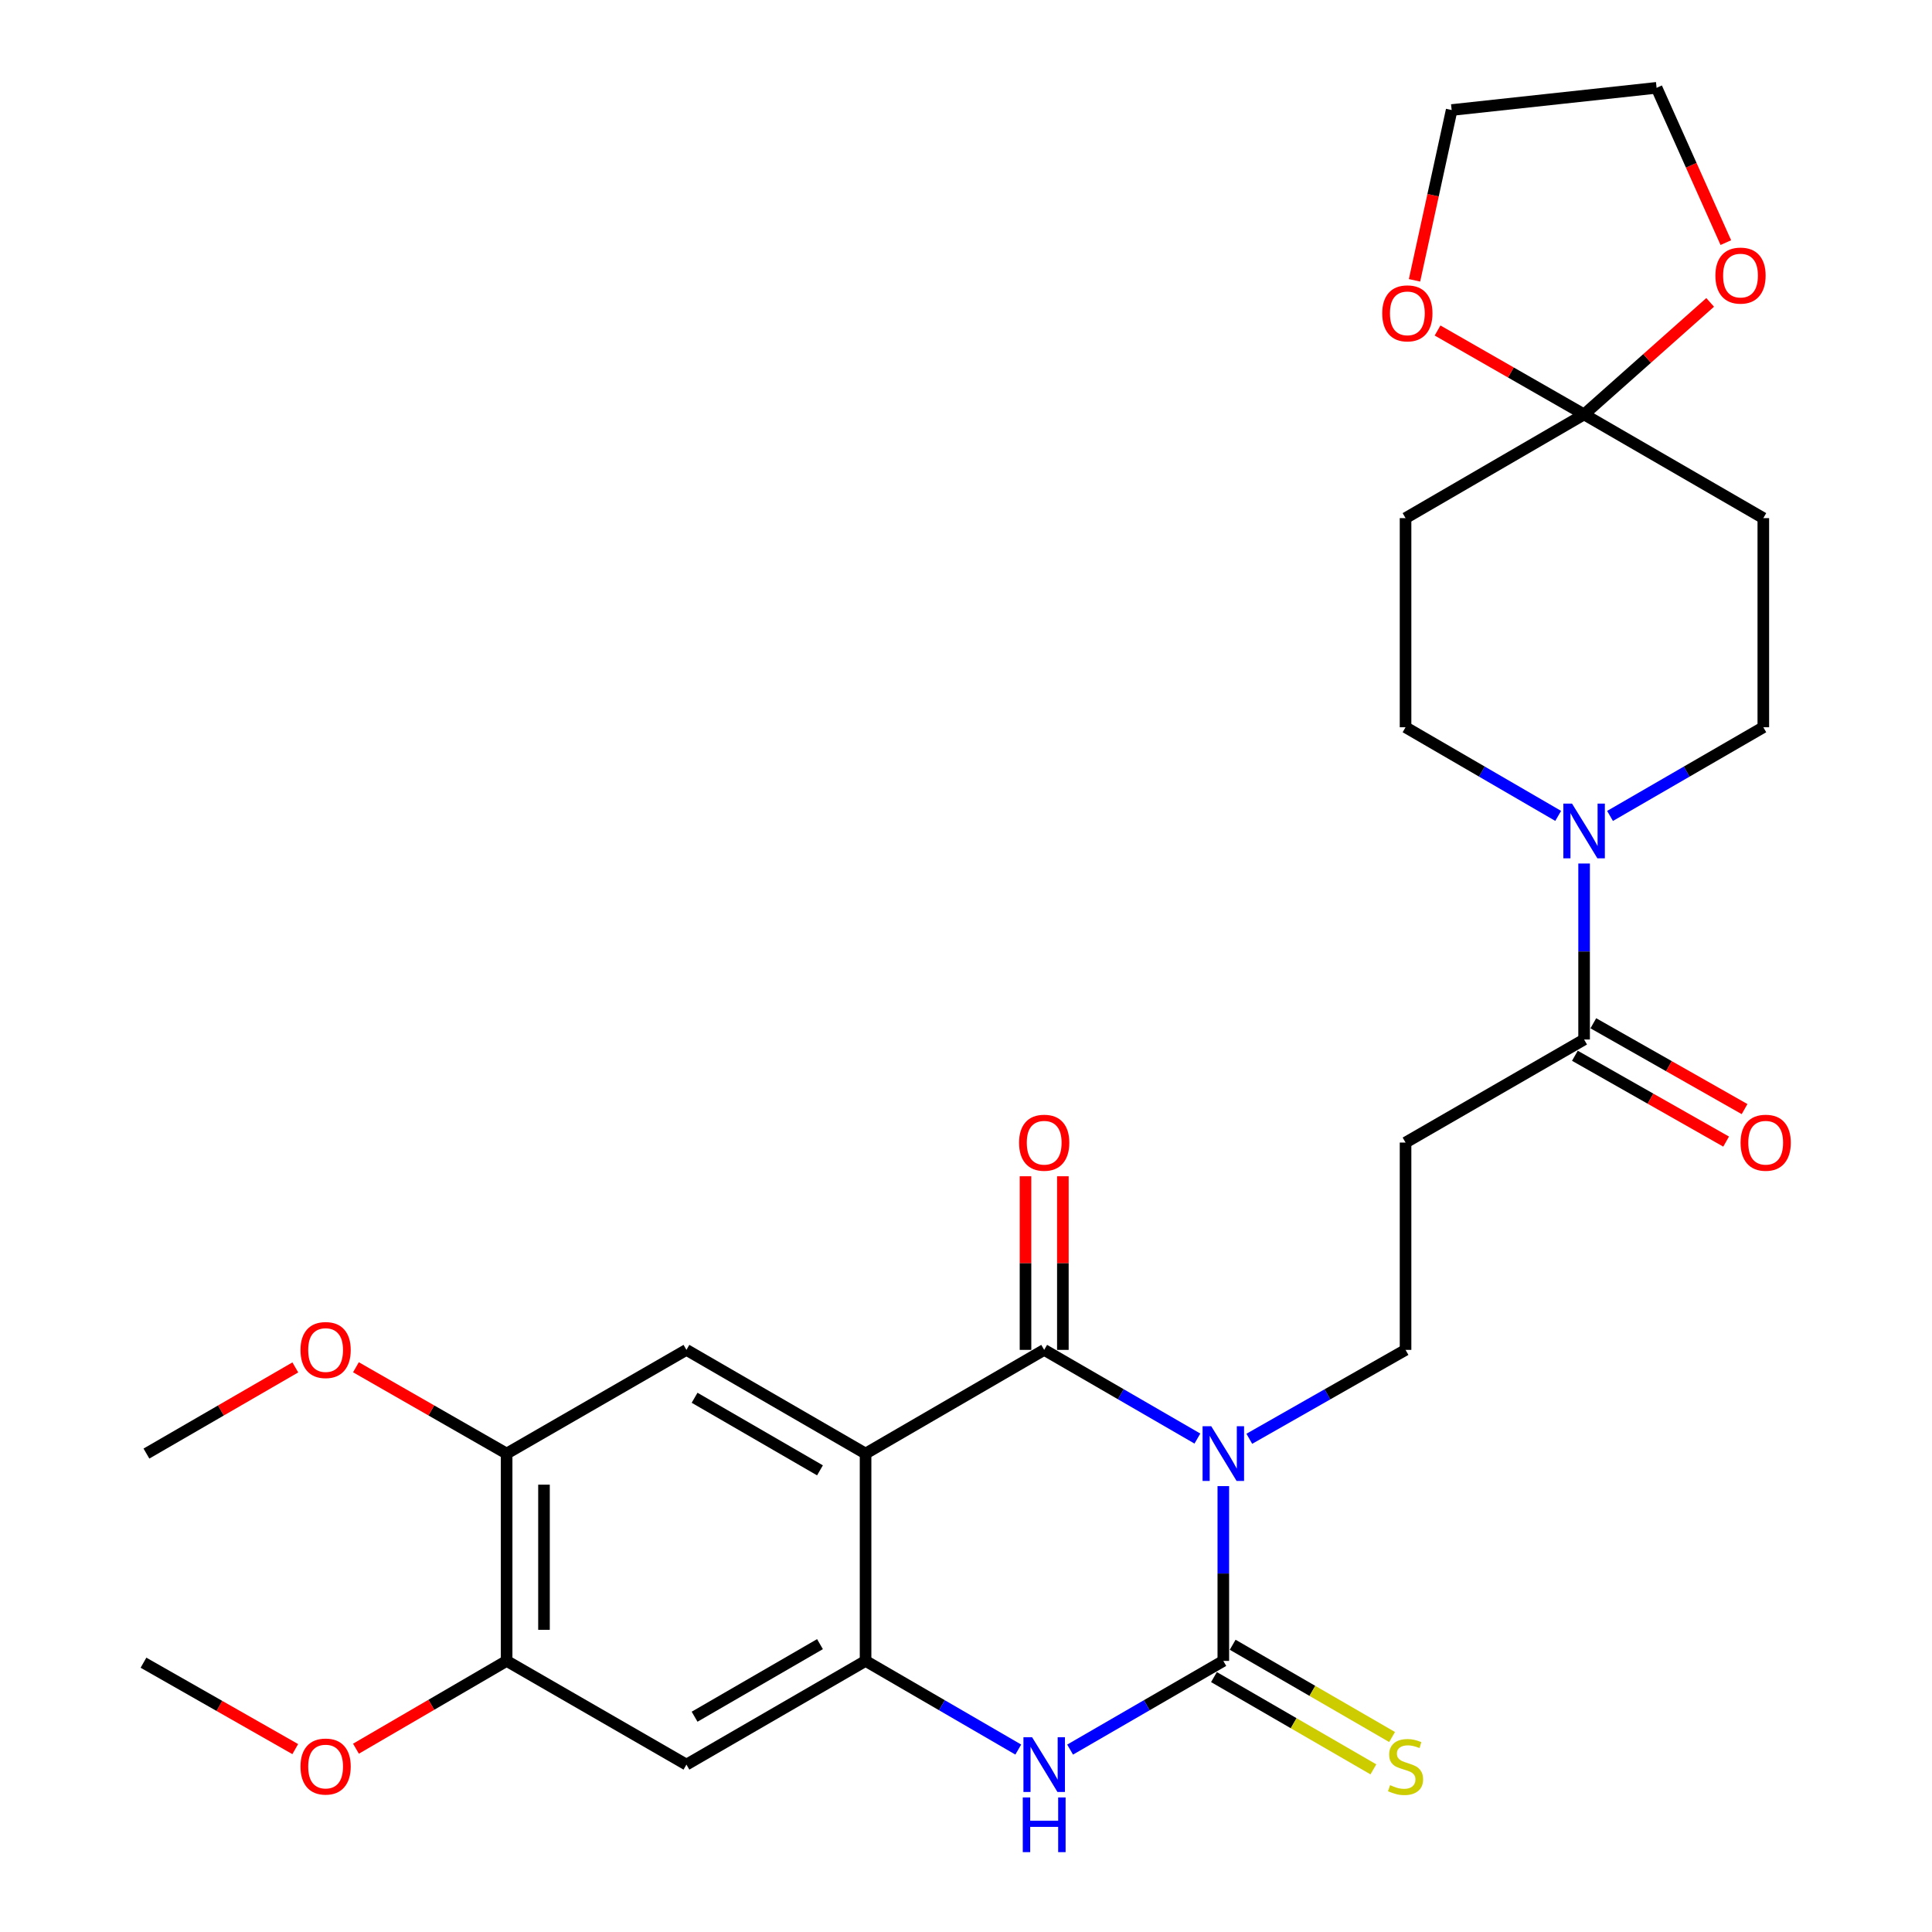<?xml version='1.0' encoding='iso-8859-1'?>
<svg version='1.1' baseProfile='full'
              xmlns='http://www.w3.org/2000/svg'
                      xmlns:rdkit='http://www.rdkit.org/xml'
                      xmlns:xlink='http://www.w3.org/1999/xlink'
                  xml:space='preserve'
width='1000px' height='1000px' viewBox='0 0 1000 1000'>
<!-- END OF HEADER -->
<rect style='opacity:1.0;fill:#FFFFFF;stroke:none' width='1000' height='1000' x='0' y='0'> </rect>
<path class='bond-0' d='M 619.769,744.599 L 580.119,721.648' style='fill:none;fill-rule:evenodd;stroke:#0000FF;stroke-width:6px;stroke-linecap:butt;stroke-linejoin:miter;stroke-opacity:1' />
<path class='bond-0' d='M 580.119,721.648 L 540.468,698.696' style='fill:none;fill-rule:evenodd;stroke:#000000;stroke-width:6px;stroke-linecap:butt;stroke-linejoin:miter;stroke-opacity:1' />
<path class='bond-1' d='M 633.188,769.209 L 633.188,814.448' style='fill:none;fill-rule:evenodd;stroke:#0000FF;stroke-width:6px;stroke-linecap:butt;stroke-linejoin:miter;stroke-opacity:1' />
<path class='bond-1' d='M 633.188,814.448 L 633.188,859.686' style='fill:none;fill-rule:evenodd;stroke:#000000;stroke-width:6px;stroke-linecap:butt;stroke-linejoin:miter;stroke-opacity:1' />
<path class='bond-9' d='M 646.641,744.711 L 687.075,721.704' style='fill:none;fill-rule:evenodd;stroke:#0000FF;stroke-width:6px;stroke-linecap:butt;stroke-linejoin:miter;stroke-opacity:1' />
<path class='bond-9' d='M 687.075,721.704 L 727.509,698.696' style='fill:none;fill-rule:evenodd;stroke:#000000;stroke-width:6px;stroke-linecap:butt;stroke-linejoin:miter;stroke-opacity:1' />
<path class='bond-2' d='M 540.468,698.696 L 448.016,752.366' style='fill:none;fill-rule:evenodd;stroke:#000000;stroke-width:6px;stroke-linecap:butt;stroke-linejoin:miter;stroke-opacity:1' />
<path class='bond-17' d='M 550.136,698.696 L 550.136,653.763' style='fill:none;fill-rule:evenodd;stroke:#000000;stroke-width:6px;stroke-linecap:butt;stroke-linejoin:miter;stroke-opacity:1' />
<path class='bond-17' d='M 550.136,653.763 L 550.136,608.83' style='fill:none;fill-rule:evenodd;stroke:#FF0000;stroke-width:6px;stroke-linecap:butt;stroke-linejoin:miter;stroke-opacity:1' />
<path class='bond-17' d='M 530.799,698.696 L 530.799,653.763' style='fill:none;fill-rule:evenodd;stroke:#000000;stroke-width:6px;stroke-linecap:butt;stroke-linejoin:miter;stroke-opacity:1' />
<path class='bond-17' d='M 530.799,653.763 L 530.799,608.83' style='fill:none;fill-rule:evenodd;stroke:#FF0000;stroke-width:6px;stroke-linecap:butt;stroke-linejoin:miter;stroke-opacity:1' />
<path class='bond-4' d='M 633.188,859.686 L 593.537,882.638' style='fill:none;fill-rule:evenodd;stroke:#000000;stroke-width:6px;stroke-linecap:butt;stroke-linejoin:miter;stroke-opacity:1' />
<path class='bond-4' d='M 593.537,882.638 L 553.886,905.589' style='fill:none;fill-rule:evenodd;stroke:#0000FF;stroke-width:6px;stroke-linecap:butt;stroke-linejoin:miter;stroke-opacity:1' />
<path class='bond-14' d='M 628.344,868.054 L 669.602,891.934' style='fill:none;fill-rule:evenodd;stroke:#000000;stroke-width:6px;stroke-linecap:butt;stroke-linejoin:miter;stroke-opacity:1' />
<path class='bond-14' d='M 669.602,891.934 L 710.861,915.815' style='fill:none;fill-rule:evenodd;stroke:#CCCC00;stroke-width:6px;stroke-linecap:butt;stroke-linejoin:miter;stroke-opacity:1' />
<path class='bond-14' d='M 638.031,851.318 L 679.289,875.199' style='fill:none;fill-rule:evenodd;stroke:#000000;stroke-width:6px;stroke-linecap:butt;stroke-linejoin:miter;stroke-opacity:1' />
<path class='bond-14' d='M 679.289,875.199 L 720.547,899.08' style='fill:none;fill-rule:evenodd;stroke:#CCCC00;stroke-width:6px;stroke-linecap:butt;stroke-linejoin:miter;stroke-opacity:1' />
<path class='bond-7' d='M 448.016,752.366 L 355.296,698.696' style='fill:none;fill-rule:evenodd;stroke:#000000;stroke-width:6px;stroke-linecap:butt;stroke-linejoin:miter;stroke-opacity:1' />
<path class='bond-7' d='M 424.421,761.051 L 359.517,723.482' style='fill:none;fill-rule:evenodd;stroke:#000000;stroke-width:6px;stroke-linecap:butt;stroke-linejoin:miter;stroke-opacity:1' />
<path class='bond-29' d='M 448.016,752.366 L 448.016,859.686' style='fill:none;fill-rule:evenodd;stroke:#000000;stroke-width:6px;stroke-linecap:butt;stroke-linejoin:miter;stroke-opacity:1' />
<path class='bond-3' d='M 448.016,859.686 L 487.536,882.628' style='fill:none;fill-rule:evenodd;stroke:#000000;stroke-width:6px;stroke-linecap:butt;stroke-linejoin:miter;stroke-opacity:1' />
<path class='bond-3' d='M 487.536,882.628 L 527.055,905.57' style='fill:none;fill-rule:evenodd;stroke:#0000FF;stroke-width:6px;stroke-linecap:butt;stroke-linejoin:miter;stroke-opacity:1' />
<path class='bond-10' d='M 448.016,859.686 L 355.296,913.356' style='fill:none;fill-rule:evenodd;stroke:#000000;stroke-width:6px;stroke-linecap:butt;stroke-linejoin:miter;stroke-opacity:1' />
<path class='bond-10' d='M 424.421,851.001 L 359.517,888.57' style='fill:none;fill-rule:evenodd;stroke:#000000;stroke-width:6px;stroke-linecap:butt;stroke-linejoin:miter;stroke-opacity:1' />
<path class='bond-5' d='M 819.928,446.955 L 819.928,492.503' style='fill:none;fill-rule:evenodd;stroke:#0000FF;stroke-width:6px;stroke-linecap:butt;stroke-linejoin:miter;stroke-opacity:1' />
<path class='bond-5' d='M 819.928,492.503 L 819.928,538.05' style='fill:none;fill-rule:evenodd;stroke:#000000;stroke-width:6px;stroke-linecap:butt;stroke-linejoin:miter;stroke-opacity:1' />
<path class='bond-18' d='M 806.516,422.308 L 767.012,399.367' style='fill:none;fill-rule:evenodd;stroke:#0000FF;stroke-width:6px;stroke-linecap:butt;stroke-linejoin:miter;stroke-opacity:1' />
<path class='bond-18' d='M 767.012,399.367 L 727.509,376.426' style='fill:none;fill-rule:evenodd;stroke:#000000;stroke-width:6px;stroke-linecap:butt;stroke-linejoin:miter;stroke-opacity:1' />
<path class='bond-19' d='M 833.347,422.332 L 873.019,399.379' style='fill:none;fill-rule:evenodd;stroke:#0000FF;stroke-width:6px;stroke-linecap:butt;stroke-linejoin:miter;stroke-opacity:1' />
<path class='bond-19' d='M 873.019,399.379 L 912.691,376.426' style='fill:none;fill-rule:evenodd;stroke:#000000;stroke-width:6px;stroke-linecap:butt;stroke-linejoin:miter;stroke-opacity:1' />
<path class='bond-6' d='M 819.928,214.501 L 912.691,268.183' style='fill:none;fill-rule:evenodd;stroke:#000000;stroke-width:6px;stroke-linecap:butt;stroke-linejoin:miter;stroke-opacity:1' />
<path class='bond-20' d='M 819.928,214.501 L 852.553,185.509' style='fill:none;fill-rule:evenodd;stroke:#000000;stroke-width:6px;stroke-linecap:butt;stroke-linejoin:miter;stroke-opacity:1' />
<path class='bond-20' d='M 852.553,185.509 L 885.177,156.517' style='fill:none;fill-rule:evenodd;stroke:#FF0000;stroke-width:6px;stroke-linecap:butt;stroke-linejoin:miter;stroke-opacity:1' />
<path class='bond-21' d='M 819.928,214.501 L 782.003,192.783' style='fill:none;fill-rule:evenodd;stroke:#000000;stroke-width:6px;stroke-linecap:butt;stroke-linejoin:miter;stroke-opacity:1' />
<path class='bond-21' d='M 782.003,192.783 L 744.079,171.064' style='fill:none;fill-rule:evenodd;stroke:#FF0000;stroke-width:6px;stroke-linecap:butt;stroke-linejoin:miter;stroke-opacity:1' />
<path class='bond-31' d='M 819.928,214.501 L 727.509,268.183' style='fill:none;fill-rule:evenodd;stroke:#000000;stroke-width:6px;stroke-linecap:butt;stroke-linejoin:miter;stroke-opacity:1' />
<path class='bond-12' d='M 355.296,698.696 L 262.232,752.366' style='fill:none;fill-rule:evenodd;stroke:#000000;stroke-width:6px;stroke-linecap:butt;stroke-linejoin:miter;stroke-opacity:1' />
<path class='bond-8' d='M 819.928,538.05 L 727.509,591.387' style='fill:none;fill-rule:evenodd;stroke:#000000;stroke-width:6px;stroke-linecap:butt;stroke-linejoin:miter;stroke-opacity:1' />
<path class='bond-22' d='M 815.156,546.459 L 854.299,568.672' style='fill:none;fill-rule:evenodd;stroke:#000000;stroke-width:6px;stroke-linecap:butt;stroke-linejoin:miter;stroke-opacity:1' />
<path class='bond-22' d='M 854.299,568.672 L 893.442,590.885' style='fill:none;fill-rule:evenodd;stroke:#FF0000;stroke-width:6px;stroke-linecap:butt;stroke-linejoin:miter;stroke-opacity:1' />
<path class='bond-22' d='M 824.7,529.641 L 863.843,551.854' style='fill:none;fill-rule:evenodd;stroke:#000000;stroke-width:6px;stroke-linecap:butt;stroke-linejoin:miter;stroke-opacity:1' />
<path class='bond-22' d='M 863.843,551.854 L 902.986,574.068' style='fill:none;fill-rule:evenodd;stroke:#FF0000;stroke-width:6px;stroke-linecap:butt;stroke-linejoin:miter;stroke-opacity:1' />
<path class='bond-11' d='M 727.509,698.696 L 727.509,591.387' style='fill:none;fill-rule:evenodd;stroke:#000000;stroke-width:6px;stroke-linecap:butt;stroke-linejoin:miter;stroke-opacity:1' />
<path class='bond-13' d='M 355.296,913.356 L 262.232,859.686' style='fill:none;fill-rule:evenodd;stroke:#000000;stroke-width:6px;stroke-linecap:butt;stroke-linejoin:miter;stroke-opacity:1' />
<path class='bond-23' d='M 262.232,752.366 L 223.233,730.028' style='fill:none;fill-rule:evenodd;stroke:#000000;stroke-width:6px;stroke-linecap:butt;stroke-linejoin:miter;stroke-opacity:1' />
<path class='bond-23' d='M 223.233,730.028 L 184.234,707.689' style='fill:none;fill-rule:evenodd;stroke:#FF0000;stroke-width:6px;stroke-linecap:butt;stroke-linejoin:miter;stroke-opacity:1' />
<path class='bond-30' d='M 262.232,752.366 L 262.232,859.686' style='fill:none;fill-rule:evenodd;stroke:#000000;stroke-width:6px;stroke-linecap:butt;stroke-linejoin:miter;stroke-opacity:1' />
<path class='bond-30' d='M 281.569,768.464 L 281.569,843.588' style='fill:none;fill-rule:evenodd;stroke:#000000;stroke-width:6px;stroke-linecap:butt;stroke-linejoin:miter;stroke-opacity:1' />
<path class='bond-24' d='M 262.232,859.686 L 223.239,882.406' style='fill:none;fill-rule:evenodd;stroke:#000000;stroke-width:6px;stroke-linecap:butt;stroke-linejoin:miter;stroke-opacity:1' />
<path class='bond-24' d='M 223.239,882.406 L 184.245,905.126' style='fill:none;fill-rule:evenodd;stroke:#FF0000;stroke-width:6px;stroke-linecap:butt;stroke-linejoin:miter;stroke-opacity:1' />
<path class='bond-15' d='M 727.509,268.183 L 727.509,376.426' style='fill:none;fill-rule:evenodd;stroke:#000000;stroke-width:6px;stroke-linecap:butt;stroke-linejoin:miter;stroke-opacity:1' />
<path class='bond-16' d='M 912.691,268.183 L 912.691,376.426' style='fill:none;fill-rule:evenodd;stroke:#000000;stroke-width:6px;stroke-linecap:butt;stroke-linejoin:miter;stroke-opacity:1' />
<path class='bond-25' d='M 893.29,125.578 L 875.371,85.516' style='fill:none;fill-rule:evenodd;stroke:#FF0000;stroke-width:6px;stroke-linecap:butt;stroke-linejoin:miter;stroke-opacity:1' />
<path class='bond-25' d='M 875.371,85.516 L 857.452,45.455' style='fill:none;fill-rule:evenodd;stroke:#000000;stroke-width:6px;stroke-linecap:butt;stroke-linejoin:miter;stroke-opacity:1' />
<path class='bond-26' d='M 732.153,145.099 L 741.766,101.024' style='fill:none;fill-rule:evenodd;stroke:#FF0000;stroke-width:6px;stroke-linecap:butt;stroke-linejoin:miter;stroke-opacity:1' />
<path class='bond-26' d='M 741.766,101.024 L 751.379,56.949' style='fill:none;fill-rule:evenodd;stroke:#000000;stroke-width:6px;stroke-linecap:butt;stroke-linejoin:miter;stroke-opacity:1' />
<path class='bond-28' d='M 152.855,707.769 L 114.324,730.068' style='fill:none;fill-rule:evenodd;stroke:#FF0000;stroke-width:6px;stroke-linecap:butt;stroke-linejoin:miter;stroke-opacity:1' />
<path class='bond-28' d='M 114.324,730.068 L 75.793,752.366' style='fill:none;fill-rule:evenodd;stroke:#000000;stroke-width:6px;stroke-linecap:butt;stroke-linejoin:miter;stroke-opacity:1' />
<path class='bond-27' d='M 152.822,905.335 L 113.545,882.972' style='fill:none;fill-rule:evenodd;stroke:#FF0000;stroke-width:6px;stroke-linecap:butt;stroke-linejoin:miter;stroke-opacity:1' />
<path class='bond-27' d='M 113.545,882.972 L 74.267,860.61' style='fill:none;fill-rule:evenodd;stroke:#000000;stroke-width:6px;stroke-linecap:butt;stroke-linejoin:miter;stroke-opacity:1' />
<path class='bond-32' d='M 857.452,45.455 L 751.379,56.949' style='fill:none;fill-rule:evenodd;stroke:#000000;stroke-width:6px;stroke-linecap:butt;stroke-linejoin:miter;stroke-opacity:1' />
<path  class='atom-0' d='M 626.928 738.206
L 636.208 753.206
Q 637.128 754.686, 638.608 757.366
Q 640.088 760.046, 640.168 760.206
L 640.168 738.206
L 643.928 738.206
L 643.928 766.526
L 640.048 766.526
L 630.088 750.126
Q 628.928 748.206, 627.688 746.006
Q 626.488 743.806, 626.128 743.126
L 626.128 766.526
L 622.448 766.526
L 622.448 738.206
L 626.928 738.206
' fill='#0000FF'/>
<path  class='atom-5' d='M 534.208 899.196
L 543.488 914.196
Q 544.408 915.676, 545.888 918.356
Q 547.368 921.036, 547.448 921.196
L 547.448 899.196
L 551.208 899.196
L 551.208 927.516
L 547.328 927.516
L 537.368 911.116
Q 536.208 909.196, 534.968 906.996
Q 533.768 904.796, 533.408 904.116
L 533.408 927.516
L 529.728 927.516
L 529.728 899.196
L 534.208 899.196
' fill='#0000FF'/>
<path  class='atom-5' d='M 529.388 930.348
L 533.228 930.348
L 533.228 942.388
L 547.708 942.388
L 547.708 930.348
L 551.548 930.348
L 551.548 958.668
L 547.708 958.668
L 547.708 945.588
L 533.228 945.588
L 533.228 958.668
L 529.388 958.668
L 529.388 930.348
' fill='#0000FF'/>
<path  class='atom-6' d='M 813.668 415.936
L 822.948 430.936
Q 823.868 432.416, 825.348 435.096
Q 826.828 437.776, 826.908 437.936
L 826.908 415.936
L 830.668 415.936
L 830.668 444.256
L 826.788 444.256
L 816.828 427.856
Q 815.668 425.936, 814.428 423.736
Q 813.228 421.536, 812.868 420.856
L 812.868 444.256
L 809.188 444.256
L 809.188 415.936
L 813.668 415.936
' fill='#0000FF'/>
<path  class='atom-15' d='M 719.509 924
Q 719.829 924.12, 721.149 924.68
Q 722.469 925.24, 723.909 925.6
Q 725.389 925.92, 726.829 925.92
Q 729.509 925.92, 731.069 924.64
Q 732.629 923.32, 732.629 921.04
Q 732.629 919.48, 731.829 918.52
Q 731.069 917.56, 729.869 917.04
Q 728.669 916.52, 726.669 915.92
Q 724.149 915.16, 722.629 914.44
Q 721.149 913.72, 720.069 912.2
Q 719.029 910.68, 719.029 908.12
Q 719.029 904.56, 721.429 902.36
Q 723.869 900.16, 728.669 900.16
Q 731.949 900.16, 735.669 901.72
L 734.749 904.8
Q 731.349 903.4, 728.789 903.4
Q 726.029 903.4, 724.509 904.56
Q 722.989 905.68, 723.029 907.64
Q 723.029 909.16, 723.789 910.08
Q 724.589 911, 725.709 911.52
Q 726.869 912.04, 728.789 912.64
Q 731.349 913.44, 732.869 914.24
Q 734.389 915.04, 735.469 916.68
Q 736.589 918.28, 736.589 921.04
Q 736.589 924.96, 733.949 927.08
Q 731.349 929.16, 726.989 929.16
Q 724.469 929.16, 722.549 928.6
Q 720.669 928.08, 718.429 927.16
L 719.509 924
' fill='#CCCC00'/>
<path  class='atom-18' d='M 527.468 591.467
Q 527.468 584.667, 530.828 580.867
Q 534.188 577.067, 540.468 577.067
Q 546.748 577.067, 550.108 580.867
Q 553.468 584.667, 553.468 591.467
Q 553.468 598.347, 550.068 602.267
Q 546.668 606.147, 540.468 606.147
Q 534.228 606.147, 530.828 602.267
Q 527.468 598.387, 527.468 591.467
M 540.468 602.947
Q 544.788 602.947, 547.108 600.067
Q 549.468 597.147, 549.468 591.467
Q 549.468 585.907, 547.108 583.107
Q 544.788 580.267, 540.468 580.267
Q 536.148 580.267, 533.788 583.067
Q 531.468 585.867, 531.468 591.467
Q 531.468 597.187, 533.788 600.067
Q 536.148 602.947, 540.468 602.947
' fill='#FF0000'/>
<path  class='atom-21' d='M 887.885 142.638
Q 887.885 135.838, 891.245 132.038
Q 894.605 128.238, 900.885 128.238
Q 907.165 128.238, 910.525 132.038
Q 913.885 135.838, 913.885 142.638
Q 913.885 149.518, 910.485 153.438
Q 907.085 157.318, 900.885 157.318
Q 894.645 157.318, 891.245 153.438
Q 887.885 149.558, 887.885 142.638
M 900.885 154.118
Q 905.205 154.118, 907.525 151.238
Q 909.885 148.318, 909.885 142.638
Q 909.885 137.078, 907.525 134.278
Q 905.205 131.438, 900.885 131.438
Q 896.565 131.438, 894.205 134.238
Q 891.885 137.038, 891.885 142.638
Q 891.885 148.358, 894.205 151.238
Q 896.565 154.118, 900.885 154.118
' fill='#FF0000'/>
<path  class='atom-22' d='M 715.443 162.189
Q 715.443 155.389, 718.803 151.589
Q 722.163 147.789, 728.443 147.789
Q 734.723 147.789, 738.083 151.589
Q 741.443 155.389, 741.443 162.189
Q 741.443 169.069, 738.043 172.989
Q 734.643 176.869, 728.443 176.869
Q 722.203 176.869, 718.803 172.989
Q 715.443 169.109, 715.443 162.189
M 728.443 173.669
Q 732.763 173.669, 735.083 170.789
Q 737.443 167.869, 737.443 162.189
Q 737.443 156.629, 735.083 153.829
Q 732.763 150.989, 728.443 150.989
Q 724.123 150.989, 721.763 153.789
Q 719.443 156.589, 719.443 162.189
Q 719.443 167.909, 721.763 170.789
Q 724.123 173.669, 728.443 173.669
' fill='#FF0000'/>
<path  class='atom-23' d='M 900.916 591.467
Q 900.916 584.667, 904.276 580.867
Q 907.636 577.067, 913.916 577.067
Q 920.196 577.067, 923.556 580.867
Q 926.916 584.667, 926.916 591.467
Q 926.916 598.347, 923.516 602.267
Q 920.116 606.147, 913.916 606.147
Q 907.676 606.147, 904.276 602.267
Q 900.916 598.387, 900.916 591.467
M 913.916 602.947
Q 918.236 602.947, 920.556 600.067
Q 922.916 597.147, 922.916 591.467
Q 922.916 585.907, 920.556 583.107
Q 918.236 580.267, 913.916 580.267
Q 909.596 580.267, 907.236 583.067
Q 904.916 585.867, 904.916 591.467
Q 904.916 597.187, 907.236 600.067
Q 909.596 602.947, 913.916 602.947
' fill='#FF0000'/>
<path  class='atom-24' d='M 155.534 698.776
Q 155.534 691.976, 158.894 688.176
Q 162.254 684.376, 168.534 684.376
Q 174.814 684.376, 178.174 688.176
Q 181.534 691.976, 181.534 698.776
Q 181.534 705.656, 178.134 709.576
Q 174.734 713.456, 168.534 713.456
Q 162.294 713.456, 158.894 709.576
Q 155.534 705.696, 155.534 698.776
M 168.534 710.256
Q 172.854 710.256, 175.174 707.376
Q 177.534 704.456, 177.534 698.776
Q 177.534 693.216, 175.174 690.416
Q 172.854 687.576, 168.534 687.576
Q 164.214 687.576, 161.854 690.376
Q 159.534 693.176, 159.534 698.776
Q 159.534 704.496, 161.854 707.376
Q 164.214 710.256, 168.534 710.256
' fill='#FF0000'/>
<path  class='atom-25' d='M 155.534 914.36
Q 155.534 907.56, 158.894 903.76
Q 162.254 899.96, 168.534 899.96
Q 174.814 899.96, 178.174 903.76
Q 181.534 907.56, 181.534 914.36
Q 181.534 921.24, 178.134 925.16
Q 174.734 929.04, 168.534 929.04
Q 162.294 929.04, 158.894 925.16
Q 155.534 921.28, 155.534 914.36
M 168.534 925.84
Q 172.854 925.84, 175.174 922.96
Q 177.534 920.04, 177.534 914.36
Q 177.534 908.8, 175.174 906
Q 172.854 903.16, 168.534 903.16
Q 164.214 903.16, 161.854 905.96
Q 159.534 908.76, 159.534 914.36
Q 159.534 920.08, 161.854 922.96
Q 164.214 925.84, 168.534 925.84
' fill='#FF0000'/>
</svg>
